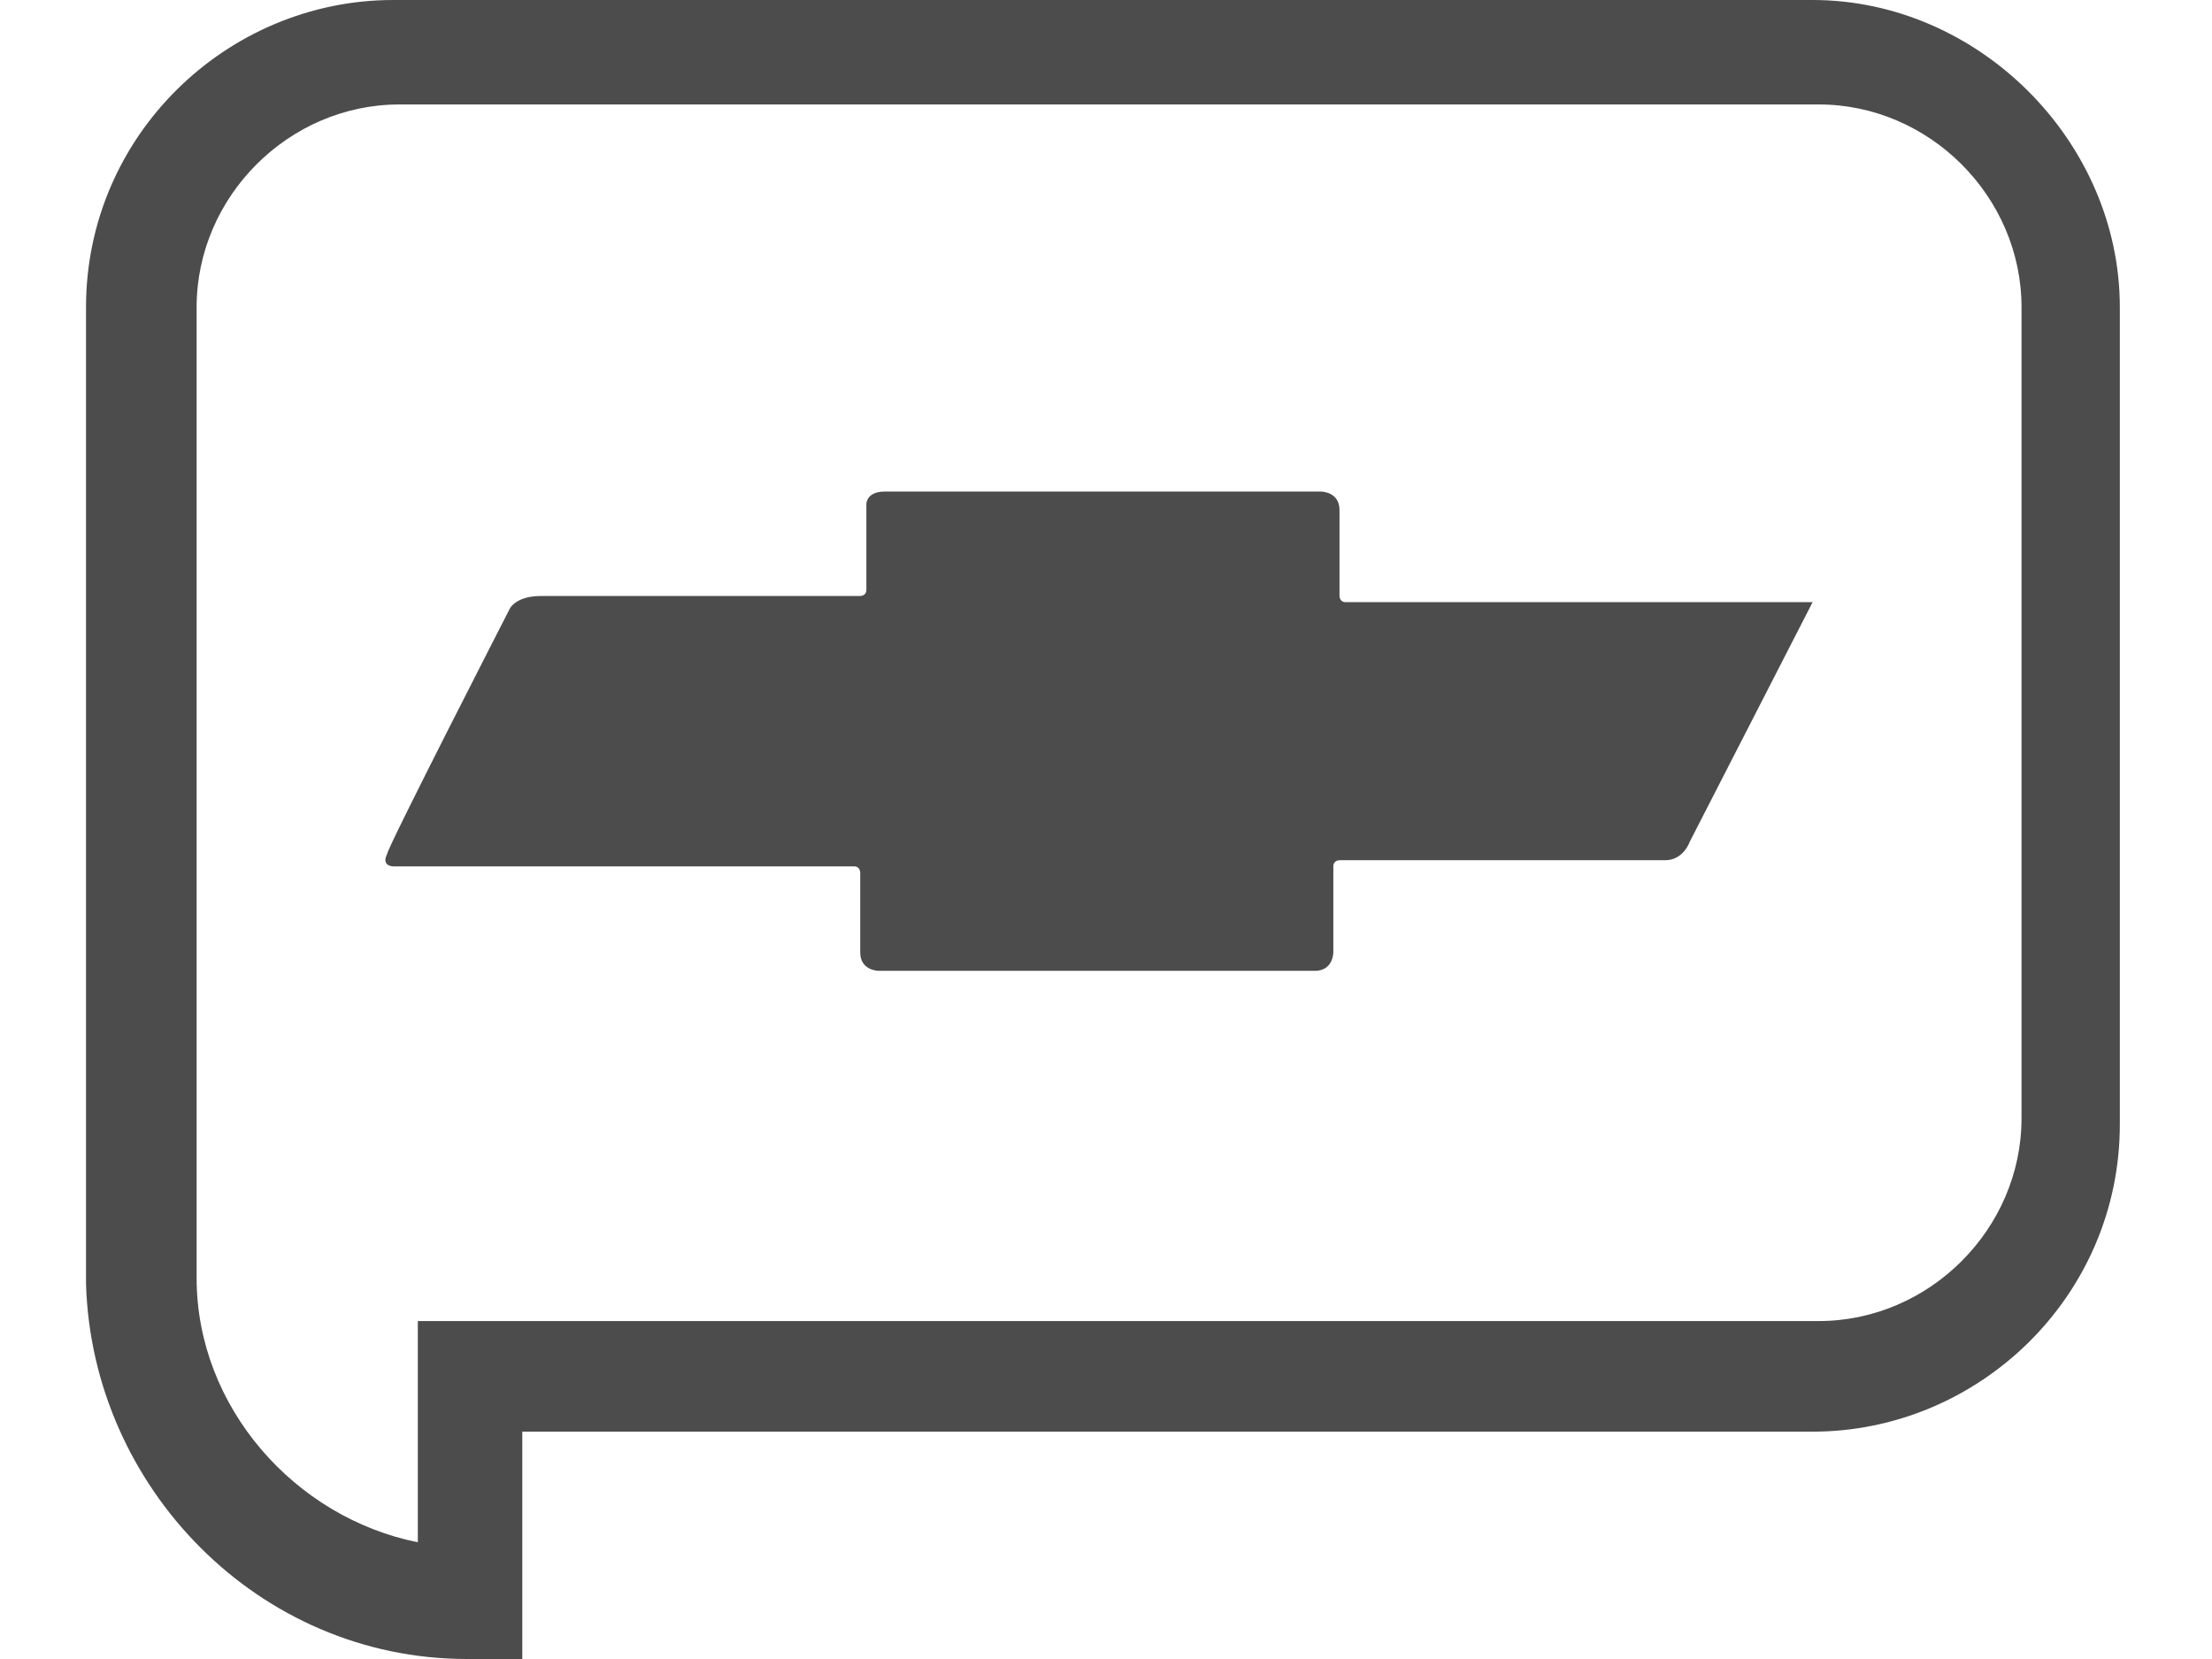 <?xml version="1.0" encoding="utf-8"?>
<!-- Generator: Adobe Illustrator 22.1.0, SVG Export Plug-In . SVG Version: 6.00 Build 0)  -->
<svg version="1.1" id="Layer_1" xmlns="http://www.w3.org/2000/svg" xmlns:xlink="http://www.w3.org/1999/xlink" x="0px" y="0px"
	 viewBox="0 0 36 27" style="enable-background:new 0 0 36 27;" xml:space="preserve">
<style type="text/css">
	.st0{fill:#808080;}
	.st1{fill:#4C4C4C;}
</style>
<g>
	<g>
		<path class="st1" d="M8.5,27H7.6c-3.4,0-6.1-2.8-6.2-6.1V5c0-2.8,2.3-5,5-5h23.1c2.7,0,5,2.3,5,5v13.3c0,2.8-2.3,5-5,5H8.5V27z
			 M6.5,1.7C4.7,1.7,3.2,3.2,3.2,5v15.8c0,2.1,1.6,3.9,3.6,4.3v-3.6h22.8c1.8,0,3.3-1.5,3.3-3.3V5c0-1.8-1.5-3.3-3.3-3.3L6.5,1.7z"
			/>
	</g>
	<g>
		<g>
			<path class="st1" d="M29.4,9.8c-0.1,0-7.5,0-7.5,0c-0.1,0-0.1-0.1-0.1-0.1V8.3C21.8,8,21.5,8,21.5,8s-6.8,0-7.1,0
				c-0.3,0-0.3,0.2-0.3,0.2v1.4c0,0.1-0.1,0.1-0.1,0.1s-5.1,0-5.2,0c-0.4,0-0.5,0.2-0.5,0.2c0,0-2,3.9-2,4c-0.1,0.2,0.1,0.2,0.1,0.2
				h7.5c0.1,0,0.1,0.1,0.1,0.1v1.3c0,0.3,0.3,0.3,0.3,0.3s6.9,0,7.1,0c0.3,0,0.3-0.3,0.3-0.3s0-1.3,0-1.4s0.1-0.1,0.1-0.1
				s5.2,0,5.3,0c0.3,0,0.4-0.3,0.4-0.3l2-3.9C29.7,9.8,29.5,9.8,29.4,9.8z"/>
		</g>
	</g>
</g>
</svg>
